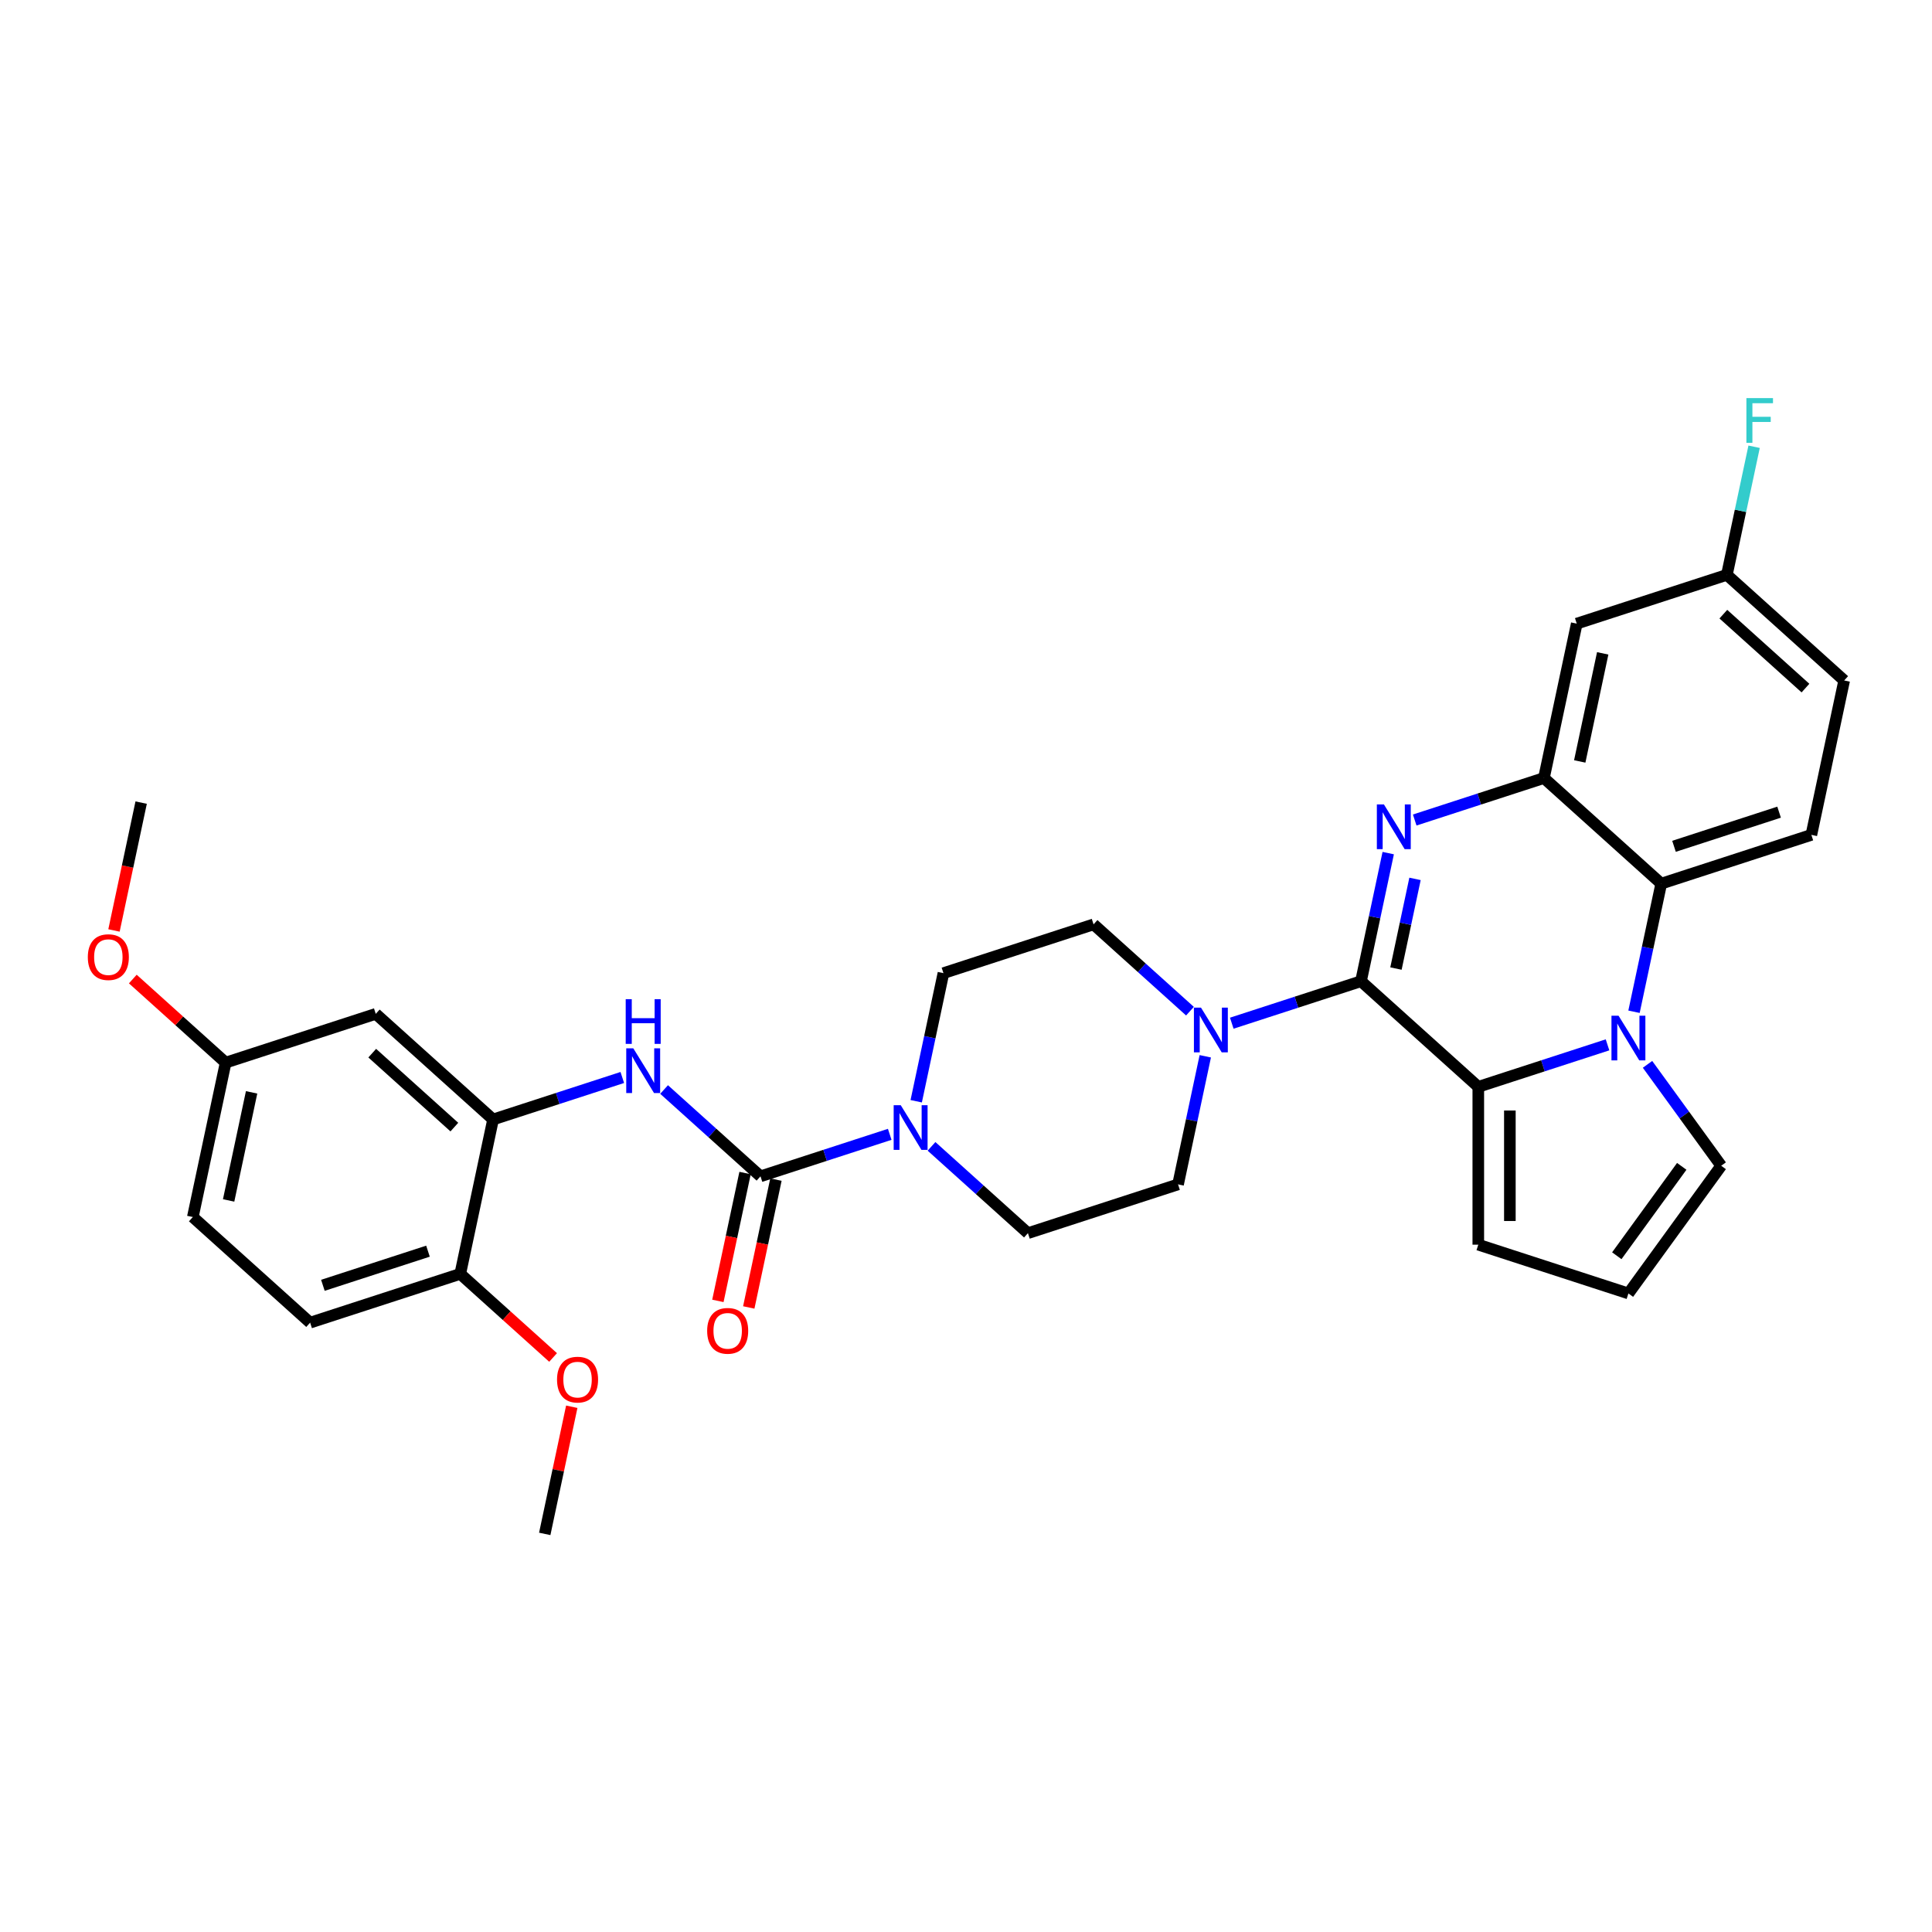 <?xml version='1.0' encoding='iso-8859-1'?>
<svg version='1.1' baseProfile='full'
              xmlns='http://www.w3.org/2000/svg'
                      xmlns:rdkit='http://www.rdkit.org/xml'
                      xmlns:xlink='http://www.w3.org/1999/xlink'
                  xml:space='preserve'
width='1000px' height='1000px' viewBox='0 0 1000 1000'>
<!-- END OF HEADER -->
<rect style='opacity:1.0;fill:#FFFFFF;stroke:none' width='1000' height='1000' x='0' y='0'> </rect>
<path class='bond-0' d='M 704.448,507.872 L 711.495,474.719' style='fill:none;fill-rule:evenodd;stroke:#000000;stroke-width:6px;stroke-linecap:butt;stroke-linejoin:miter;stroke-opacity:1' />
<path class='bond-0' d='M 711.495,474.719 L 718.541,441.566' style='fill:none;fill-rule:evenodd;stroke:#0000FF;stroke-width:6px;stroke-linecap:butt;stroke-linejoin:miter;stroke-opacity:1' />
<path class='bond-0' d='M 722.545,501.323 L 727.478,478.117' style='fill:none;fill-rule:evenodd;stroke:#000000;stroke-width:6px;stroke-linecap:butt;stroke-linejoin:miter;stroke-opacity:1' />
<path class='bond-0' d='M 727.478,478.117 L 732.411,454.91' style='fill:none;fill-rule:evenodd;stroke:#0000FF;stroke-width:6px;stroke-linecap:butt;stroke-linejoin:miter;stroke-opacity:1' />
<path class='bond-2' d='M 704.448,507.872 L 765.164,562.541' style='fill:none;fill-rule:evenodd;stroke:#000000;stroke-width:6px;stroke-linecap:butt;stroke-linejoin:miter;stroke-opacity:1' />
<path class='bond-6' d='M 704.448,507.872 L 671.005,518.738' style='fill:none;fill-rule:evenodd;stroke:#000000;stroke-width:6px;stroke-linecap:butt;stroke-linejoin:miter;stroke-opacity:1' />
<path class='bond-6' d='M 671.005,518.738 L 637.562,529.605' style='fill:none;fill-rule:evenodd;stroke:#0000FF;stroke-width:6px;stroke-linecap:butt;stroke-linejoin:miter;stroke-opacity:1' />
<path class='bond-3' d='M 732.252,424.44 L 765.695,413.574' style='fill:none;fill-rule:evenodd;stroke:#0000FF;stroke-width:6px;stroke-linecap:butt;stroke-linejoin:miter;stroke-opacity:1' />
<path class='bond-3' d='M 765.695,413.574 L 799.138,402.707' style='fill:none;fill-rule:evenodd;stroke:#000000;stroke-width:6px;stroke-linecap:butt;stroke-linejoin:miter;stroke-opacity:1' />
<path class='bond-1' d='M 832.051,540.809 L 798.608,551.675' style='fill:none;fill-rule:evenodd;stroke:#0000FF;stroke-width:6px;stroke-linecap:butt;stroke-linejoin:miter;stroke-opacity:1' />
<path class='bond-1' d='M 798.608,551.675 L 765.164,562.541' style='fill:none;fill-rule:evenodd;stroke:#000000;stroke-width:6px;stroke-linecap:butt;stroke-linejoin:miter;stroke-opacity:1' />
<path class='bond-5' d='M 845.761,523.682 L 852.808,490.53' style='fill:none;fill-rule:evenodd;stroke:#0000FF;stroke-width:6px;stroke-linecap:butt;stroke-linejoin:miter;stroke-opacity:1' />
<path class='bond-5' d='M 852.808,490.53 L 859.855,457.377' style='fill:none;fill-rule:evenodd;stroke:#000000;stroke-width:6px;stroke-linecap:butt;stroke-linejoin:miter;stroke-opacity:1' />
<path class='bond-11' d='M 852.757,550.906 L 871.825,577.149' style='fill:none;fill-rule:evenodd;stroke:#0000FF;stroke-width:6px;stroke-linecap:butt;stroke-linejoin:miter;stroke-opacity:1' />
<path class='bond-11' d='M 871.825,577.149 L 890.892,603.393' style='fill:none;fill-rule:evenodd;stroke:#000000;stroke-width:6px;stroke-linecap:butt;stroke-linejoin:miter;stroke-opacity:1' />
<path class='bond-12' d='M 765.164,562.541 L 765.164,644.244' style='fill:none;fill-rule:evenodd;stroke:#000000;stroke-width:6px;stroke-linecap:butt;stroke-linejoin:miter;stroke-opacity:1' />
<path class='bond-12' d='M 781.505,574.797 L 781.505,631.989' style='fill:none;fill-rule:evenodd;stroke:#000000;stroke-width:6px;stroke-linecap:butt;stroke-linejoin:miter;stroke-opacity:1' />
<path class='bond-10' d='M 799.138,402.707 L 816.125,322.79' style='fill:none;fill-rule:evenodd;stroke:#000000;stroke-width:6px;stroke-linecap:butt;stroke-linejoin:miter;stroke-opacity:1' />
<path class='bond-10' d='M 817.67,394.117 L 829.56,338.175' style='fill:none;fill-rule:evenodd;stroke:#000000;stroke-width:6px;stroke-linecap:butt;stroke-linejoin:miter;stroke-opacity:1' />
<path class='bond-34' d='M 799.138,402.707 L 859.855,457.377' style='fill:none;fill-rule:evenodd;stroke:#000000;stroke-width:6px;stroke-linecap:butt;stroke-linejoin:miter;stroke-opacity:1' />
<path class='bond-4' d='M 393.633,608.862 L 427.076,597.995' style='fill:none;fill-rule:evenodd;stroke:#000000;stroke-width:6px;stroke-linecap:butt;stroke-linejoin:miter;stroke-opacity:1' />
<path class='bond-4' d='M 427.076,597.995 L 460.519,587.129' style='fill:none;fill-rule:evenodd;stroke:#0000FF;stroke-width:6px;stroke-linecap:butt;stroke-linejoin:miter;stroke-opacity:1' />
<path class='bond-8' d='M 393.633,608.862 L 368.684,586.397' style='fill:none;fill-rule:evenodd;stroke:#000000;stroke-width:6px;stroke-linecap:butt;stroke-linejoin:miter;stroke-opacity:1' />
<path class='bond-8' d='M 368.684,586.397 L 343.734,563.932' style='fill:none;fill-rule:evenodd;stroke:#0000FF;stroke-width:6px;stroke-linecap:butt;stroke-linejoin:miter;stroke-opacity:1' />
<path class='bond-16' d='M 385.642,607.163 L 378.609,640.25' style='fill:none;fill-rule:evenodd;stroke:#000000;stroke-width:6px;stroke-linecap:butt;stroke-linejoin:miter;stroke-opacity:1' />
<path class='bond-16' d='M 378.609,640.25 L 371.576,673.338' style='fill:none;fill-rule:evenodd;stroke:#FF0000;stroke-width:6px;stroke-linecap:butt;stroke-linejoin:miter;stroke-opacity:1' />
<path class='bond-16' d='M 401.625,610.56 L 394.592,643.648' style='fill:none;fill-rule:evenodd;stroke:#000000;stroke-width:6px;stroke-linecap:butt;stroke-linejoin:miter;stroke-opacity:1' />
<path class='bond-16' d='M 394.592,643.648 L 387.559,676.735' style='fill:none;fill-rule:evenodd;stroke:#FF0000;stroke-width:6px;stroke-linecap:butt;stroke-linejoin:miter;stroke-opacity:1' />
<path class='bond-14' d='M 859.855,457.377 L 937.559,432.13' style='fill:none;fill-rule:evenodd;stroke:#000000;stroke-width:6px;stroke-linecap:butt;stroke-linejoin:miter;stroke-opacity:1' />
<path class='bond-14' d='M 866.461,438.049 L 920.854,420.376' style='fill:none;fill-rule:evenodd;stroke:#000000;stroke-width:6px;stroke-linecap:butt;stroke-linejoin:miter;stroke-opacity:1' />
<path class='bond-18' d='M 615.927,523.379 L 590.977,500.915' style='fill:none;fill-rule:evenodd;stroke:#0000FF;stroke-width:6px;stroke-linecap:butt;stroke-linejoin:miter;stroke-opacity:1' />
<path class='bond-18' d='M 590.977,500.915 L 566.027,478.45' style='fill:none;fill-rule:evenodd;stroke:#000000;stroke-width:6px;stroke-linecap:butt;stroke-linejoin:miter;stroke-opacity:1' />
<path class='bond-19' d='M 623.851,546.731 L 616.804,579.884' style='fill:none;fill-rule:evenodd;stroke:#0000FF;stroke-width:6px;stroke-linecap:butt;stroke-linejoin:miter;stroke-opacity:1' />
<path class='bond-19' d='M 616.804,579.884 L 609.757,613.036' style='fill:none;fill-rule:evenodd;stroke:#000000;stroke-width:6px;stroke-linecap:butt;stroke-linejoin:miter;stroke-opacity:1' />
<path class='bond-7' d='M 482.154,593.354 L 507.104,615.819' style='fill:none;fill-rule:evenodd;stroke:#0000FF;stroke-width:6px;stroke-linecap:butt;stroke-linejoin:miter;stroke-opacity:1' />
<path class='bond-7' d='M 507.104,615.819 L 532.054,638.284' style='fill:none;fill-rule:evenodd;stroke:#000000;stroke-width:6px;stroke-linecap:butt;stroke-linejoin:miter;stroke-opacity:1' />
<path class='bond-32' d='M 474.23,570.003 L 481.277,536.85' style='fill:none;fill-rule:evenodd;stroke:#0000FF;stroke-width:6px;stroke-linecap:butt;stroke-linejoin:miter;stroke-opacity:1' />
<path class='bond-32' d='M 481.277,536.85 L 488.324,503.697' style='fill:none;fill-rule:evenodd;stroke:#000000;stroke-width:6px;stroke-linecap:butt;stroke-linejoin:miter;stroke-opacity:1' />
<path class='bond-9' d='M 322.099,557.707 L 288.656,568.573' style='fill:none;fill-rule:evenodd;stroke:#0000FF;stroke-width:6px;stroke-linecap:butt;stroke-linejoin:miter;stroke-opacity:1' />
<path class='bond-9' d='M 288.656,568.573 L 255.213,579.439' style='fill:none;fill-rule:evenodd;stroke:#000000;stroke-width:6px;stroke-linecap:butt;stroke-linejoin:miter;stroke-opacity:1' />
<path class='bond-13' d='M 255.213,579.439 L 194.496,524.77' style='fill:none;fill-rule:evenodd;stroke:#000000;stroke-width:6px;stroke-linecap:butt;stroke-linejoin:miter;stroke-opacity:1' />
<path class='bond-13' d='M 235.172,583.382 L 192.67,545.114' style='fill:none;fill-rule:evenodd;stroke:#000000;stroke-width:6px;stroke-linecap:butt;stroke-linejoin:miter;stroke-opacity:1' />
<path class='bond-17' d='M 255.213,579.439 L 238.226,659.356' style='fill:none;fill-rule:evenodd;stroke:#000000;stroke-width:6px;stroke-linecap:butt;stroke-linejoin:miter;stroke-opacity:1' />
<path class='bond-22' d='M 816.125,322.79 L 893.829,297.543' style='fill:none;fill-rule:evenodd;stroke:#000000;stroke-width:6px;stroke-linecap:butt;stroke-linejoin:miter;stroke-opacity:1' />
<path class='bond-33' d='M 890.892,603.393 L 842.868,669.491' style='fill:none;fill-rule:evenodd;stroke:#000000;stroke-width:6px;stroke-linecap:butt;stroke-linejoin:miter;stroke-opacity:1' />
<path class='bond-33' d='M 870.468,603.703 L 836.852,649.972' style='fill:none;fill-rule:evenodd;stroke:#000000;stroke-width:6px;stroke-linecap:butt;stroke-linejoin:miter;stroke-opacity:1' />
<path class='bond-15' d='M 765.164,644.244 L 842.868,669.491' style='fill:none;fill-rule:evenodd;stroke:#000000;stroke-width:6px;stroke-linecap:butt;stroke-linejoin:miter;stroke-opacity:1' />
<path class='bond-24' d='M 194.496,524.77 L 116.793,550.017' style='fill:none;fill-rule:evenodd;stroke:#000000;stroke-width:6px;stroke-linecap:butt;stroke-linejoin:miter;stroke-opacity:1' />
<path class='bond-25' d='M 937.559,432.13 L 954.545,352.213' style='fill:none;fill-rule:evenodd;stroke:#000000;stroke-width:6px;stroke-linecap:butt;stroke-linejoin:miter;stroke-opacity:1' />
<path class='bond-23' d='M 238.226,659.356 L 160.522,684.604' style='fill:none;fill-rule:evenodd;stroke:#000000;stroke-width:6px;stroke-linecap:butt;stroke-linejoin:miter;stroke-opacity:1' />
<path class='bond-23' d='M 221.521,647.603 L 167.128,665.276' style='fill:none;fill-rule:evenodd;stroke:#000000;stroke-width:6px;stroke-linecap:butt;stroke-linejoin:miter;stroke-opacity:1' />
<path class='bond-28' d='M 238.226,659.356 L 262.252,680.99' style='fill:none;fill-rule:evenodd;stroke:#000000;stroke-width:6px;stroke-linecap:butt;stroke-linejoin:miter;stroke-opacity:1' />
<path class='bond-28' d='M 262.252,680.99 L 286.279,702.623' style='fill:none;fill-rule:evenodd;stroke:#FF0000;stroke-width:6px;stroke-linecap:butt;stroke-linejoin:miter;stroke-opacity:1' />
<path class='bond-21' d='M 566.027,478.45 L 488.324,503.697' style='fill:none;fill-rule:evenodd;stroke:#000000;stroke-width:6px;stroke-linecap:butt;stroke-linejoin:miter;stroke-opacity:1' />
<path class='bond-20' d='M 609.757,613.036 L 532.054,638.284' style='fill:none;fill-rule:evenodd;stroke:#000000;stroke-width:6px;stroke-linecap:butt;stroke-linejoin:miter;stroke-opacity:1' />
<path class='bond-27' d='M 893.829,297.543 L 900.876,264.39' style='fill:none;fill-rule:evenodd;stroke:#000000;stroke-width:6px;stroke-linecap:butt;stroke-linejoin:miter;stroke-opacity:1' />
<path class='bond-27' d='M 900.876,264.39 L 907.922,231.238' style='fill:none;fill-rule:evenodd;stroke:#33CCCC;stroke-width:6px;stroke-linecap:butt;stroke-linejoin:miter;stroke-opacity:1' />
<path class='bond-35' d='M 893.829,297.543 L 954.545,352.213' style='fill:none;fill-rule:evenodd;stroke:#000000;stroke-width:6px;stroke-linecap:butt;stroke-linejoin:miter;stroke-opacity:1' />
<path class='bond-35' d='M 892.002,317.887 L 934.504,356.155' style='fill:none;fill-rule:evenodd;stroke:#000000;stroke-width:6px;stroke-linecap:butt;stroke-linejoin:miter;stroke-opacity:1' />
<path class='bond-26' d='M 160.522,684.604 L 99.806,629.934' style='fill:none;fill-rule:evenodd;stroke:#000000;stroke-width:6px;stroke-linecap:butt;stroke-linejoin:miter;stroke-opacity:1' />
<path class='bond-29' d='M 116.793,550.017 L 92.766,528.384' style='fill:none;fill-rule:evenodd;stroke:#000000;stroke-width:6px;stroke-linecap:butt;stroke-linejoin:miter;stroke-opacity:1' />
<path class='bond-29' d='M 92.766,528.384 L 68.74,506.75' style='fill:none;fill-rule:evenodd;stroke:#FF0000;stroke-width:6px;stroke-linecap:butt;stroke-linejoin:miter;stroke-opacity:1' />
<path class='bond-36' d='M 116.793,550.017 L 99.806,629.934' style='fill:none;fill-rule:evenodd;stroke:#000000;stroke-width:6px;stroke-linecap:butt;stroke-linejoin:miter;stroke-opacity:1' />
<path class='bond-36' d='M 130.228,565.402 L 118.337,621.344' style='fill:none;fill-rule:evenodd;stroke:#000000;stroke-width:6px;stroke-linecap:butt;stroke-linejoin:miter;stroke-opacity:1' />
<path class='bond-30' d='M 295.945,728.128 L 288.951,761.036' style='fill:none;fill-rule:evenodd;stroke:#FF0000;stroke-width:6px;stroke-linecap:butt;stroke-linejoin:miter;stroke-opacity:1' />
<path class='bond-30' d='M 288.951,761.036 L 281.956,793.943' style='fill:none;fill-rule:evenodd;stroke:#000000;stroke-width:6px;stroke-linecap:butt;stroke-linejoin:miter;stroke-opacity:1' />
<path class='bond-31' d='M 58.997,481.605 L 66.03,448.518' style='fill:none;fill-rule:evenodd;stroke:#FF0000;stroke-width:6px;stroke-linecap:butt;stroke-linejoin:miter;stroke-opacity:1' />
<path class='bond-31' d='M 66.03,448.518 L 73.063,415.431' style='fill:none;fill-rule:evenodd;stroke:#000000;stroke-width:6px;stroke-linecap:butt;stroke-linejoin:miter;stroke-opacity:1' />
<path  class='atom-1' d='M 716.32 416.386
L 723.902 428.641
Q 724.654 429.85, 725.863 432.04
Q 727.072 434.23, 727.137 434.36
L 727.137 416.386
L 730.209 416.386
L 730.209 439.524
L 727.039 439.524
L 718.902 426.125
Q 717.954 424.556, 716.941 422.759
Q 715.961 420.961, 715.666 420.406
L 715.666 439.524
L 712.66 439.524
L 712.66 416.386
L 716.32 416.386
' fill='#0000FF'/>
<path  class='atom-2' d='M 837.753 525.725
L 845.335 537.98
Q 846.087 539.19, 847.296 541.379
Q 848.506 543.569, 848.571 543.7
L 848.571 525.725
L 851.643 525.725
L 851.643 548.863
L 848.473 548.863
L 840.335 535.464
Q 839.388 533.895, 838.374 532.098
Q 837.394 530.3, 837.1 529.745
L 837.1 548.863
L 834.093 548.863
L 834.093 525.725
L 837.753 525.725
' fill='#0000FF'/>
<path  class='atom-7' d='M 621.63 521.55
L 629.212 533.806
Q 629.963 535.015, 631.172 537.204
Q 632.382 539.394, 632.447 539.525
L 632.447 521.55
L 635.519 521.55
L 635.519 544.688
L 632.349 544.688
L 624.211 531.289
Q 623.264 529.721, 622.25 527.923
Q 621.27 526.126, 620.976 525.57
L 620.976 544.688
L 617.969 544.688
L 617.969 521.55
L 621.63 521.55
' fill='#0000FF'/>
<path  class='atom-8' d='M 466.222 572.045
L 473.804 584.3
Q 474.556 585.51, 475.765 587.699
Q 476.974 589.889, 477.04 590.02
L 477.04 572.045
L 480.112 572.045
L 480.112 595.183
L 476.942 595.183
L 468.804 581.784
Q 467.856 580.215, 466.843 578.418
Q 465.863 576.62, 465.569 576.065
L 465.569 595.183
L 462.562 595.183
L 462.562 572.045
L 466.222 572.045
' fill='#0000FF'/>
<path  class='atom-9' d='M 327.802 542.623
L 335.384 554.878
Q 336.136 556.088, 337.345 558.277
Q 338.554 560.467, 338.619 560.598
L 338.619 542.623
L 341.691 542.623
L 341.691 565.761
L 338.521 565.761
L 330.384 552.362
Q 329.436 550.793, 328.423 548.996
Q 327.442 547.198, 327.148 546.643
L 327.148 565.761
L 324.142 565.761
L 324.142 542.623
L 327.802 542.623
' fill='#0000FF'/>
<path  class='atom-9' d='M 323.864 517.171
L 327.001 517.171
L 327.001 527.008
L 338.832 527.008
L 338.832 517.171
L 341.969 517.171
L 341.969 540.309
L 338.832 540.309
L 338.832 529.622
L 327.001 529.622
L 327.001 540.309
L 323.864 540.309
L 323.864 517.171
' fill='#0000FF'/>
<path  class='atom-17' d='M 366.025 688.844
Q 366.025 683.288, 368.77 680.184
Q 371.515 677.079, 376.646 677.079
Q 381.777 677.079, 384.522 680.184
Q 387.268 683.288, 387.268 688.844
Q 387.268 694.465, 384.49 697.668
Q 381.712 700.838, 376.646 700.838
Q 371.548 700.838, 368.77 697.668
Q 366.025 694.498, 366.025 688.844
M 376.646 698.223
Q 380.176 698.223, 382.071 695.87
Q 384 693.485, 384 688.844
Q 384 684.301, 382.071 682.014
Q 380.176 679.693, 376.646 679.693
Q 373.117 679.693, 371.189 681.981
Q 369.293 684.269, 369.293 688.844
Q 369.293 693.517, 371.189 695.87
Q 373.117 698.223, 376.646 698.223
' fill='#FF0000'/>
<path  class='atom-28' d='M 903.936 206.057
L 917.695 206.057
L 917.695 208.704
L 907.041 208.704
L 907.041 215.73
L 916.518 215.73
L 916.518 218.41
L 907.041 218.41
L 907.041 229.195
L 903.936 229.195
L 903.936 206.057
' fill='#33CCCC'/>
<path  class='atom-29' d='M 288.321 714.091
Q 288.321 708.536, 291.067 705.431
Q 293.812 702.326, 298.943 702.326
Q 304.074 702.326, 306.819 705.431
Q 309.564 708.536, 309.564 714.091
Q 309.564 719.713, 306.786 722.915
Q 304.008 726.085, 298.943 726.085
Q 293.845 726.085, 291.067 722.915
Q 288.321 719.745, 288.321 714.091
M 298.943 723.471
Q 302.472 723.471, 304.368 721.118
Q 306.296 718.732, 306.296 714.091
Q 306.296 709.549, 304.368 707.261
Q 302.472 704.941, 298.943 704.941
Q 295.413 704.941, 293.485 707.228
Q 291.59 709.516, 291.59 714.091
Q 291.59 718.765, 293.485 721.118
Q 295.413 723.471, 298.943 723.471
' fill='#FF0000'/>
<path  class='atom-30' d='M 45.455 495.413
Q 45.455 489.857, 48.2 486.753
Q 50.945 483.648, 56.076 483.648
Q 61.207 483.648, 63.952 486.753
Q 66.697 489.857, 66.697 495.413
Q 66.697 501.034, 63.919 504.237
Q 61.141 507.407, 56.076 507.407
Q 50.978 507.407, 48.2 504.237
Q 45.455 501.067, 45.455 495.413
M 56.076 504.793
Q 59.605 504.793, 61.501 502.44
Q 63.429 500.054, 63.429 495.413
Q 63.429 490.87, 61.501 488.583
Q 59.605 486.262, 56.076 486.262
Q 52.546 486.262, 50.618 488.55
Q 48.723 490.838, 48.723 495.413
Q 48.723 500.086, 50.618 502.44
Q 52.546 504.793, 56.076 504.793
' fill='#FF0000'/>
</svg>
